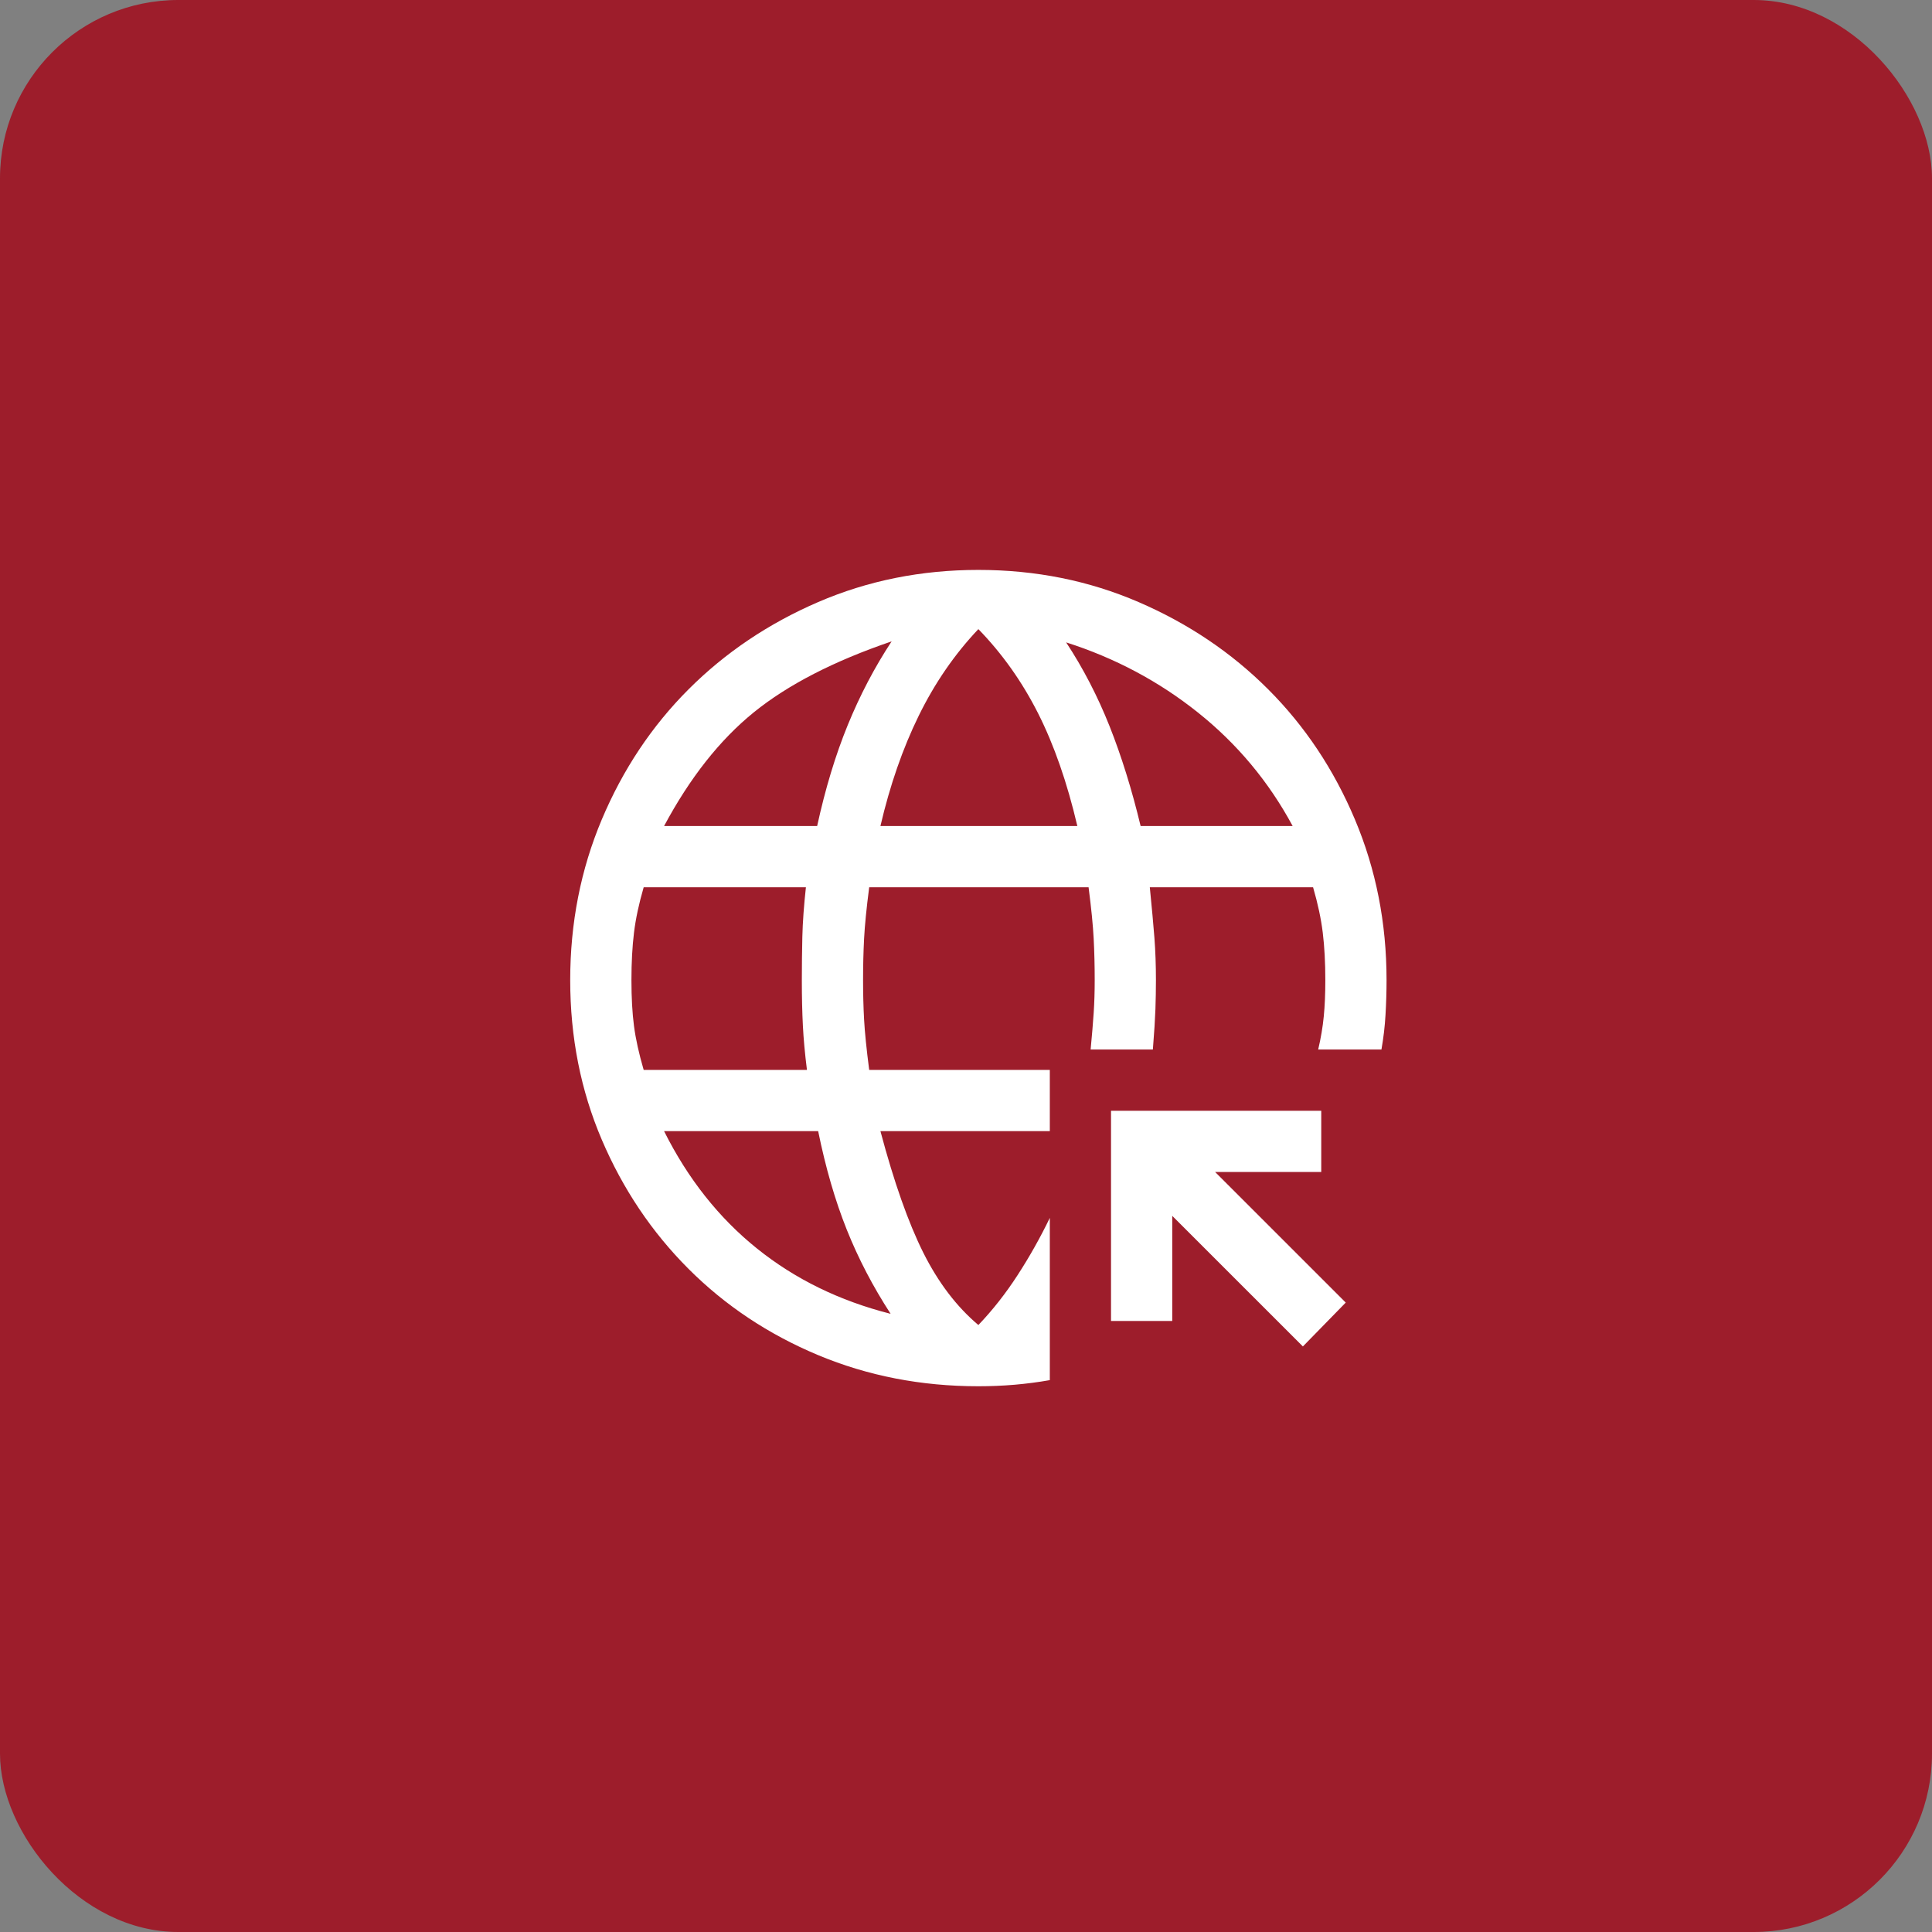 <svg width="65" height="65" viewBox="0 0 65 65" fill="none" xmlns="http://www.w3.org/2000/svg">
<rect x="0" y="0" width="65" height="65" fill="#808080" stroke="none"/>
<rect width="65" height="65" rx="6" fill="#9D1D2B"/>
<mask id="mask0_2_36875" style="mask-type:alpha" maskUnits="userSpaceOnUse" x="16" y="16" width="34" height="34">
<rect x="16.438" y="16.428" width="32.958" height="32.958" fill="#D9D9D9"/>
</mask>
<g mask="url(#mask0_2_36875)">
<path d="M29.964 44.202C29.369 43.286 28.877 42.342 28.488 41.369C28.099 40.397 27.778 39.292 27.526 38.056H22.342C23.143 39.658 24.185 40.974 25.467 42.004C26.748 43.034 28.247 43.767 29.964 44.202ZM21.656 35.996H27.149C27.08 35.447 27.034 34.949 27.012 34.503C26.989 34.057 26.977 33.548 26.977 32.975C26.977 32.495 26.983 32.008 26.994 31.516C27.006 31.024 27.046 30.469 27.114 29.851H21.656C21.496 30.401 21.387 30.91 21.33 31.379C21.273 31.848 21.244 32.38 21.244 32.975C21.244 33.57 21.273 34.085 21.33 34.52C21.387 34.955 21.496 35.447 21.656 35.996ZM22.342 27.791H27.492C27.767 26.533 28.11 25.4 28.522 24.393C28.934 23.386 29.426 22.447 29.998 21.578C28.053 22.241 26.508 23.037 25.364 23.963C24.219 24.89 23.212 26.166 22.342 27.791ZM29.621 27.791H36.246C35.903 26.327 35.463 25.062 34.925 23.998C34.387 22.934 33.717 21.989 32.916 21.166C32.115 22.012 31.446 22.985 30.908 24.084C30.37 25.182 29.941 26.418 29.621 27.791ZM38.375 27.791H43.49C42.689 26.304 41.631 25.034 40.315 23.981C38.999 22.928 37.517 22.138 35.869 21.612C36.441 22.482 36.927 23.42 37.328 24.427C37.728 25.434 38.078 26.555 38.375 27.791ZM32.916 46.639C30.994 46.639 29.197 46.29 27.526 45.592C25.856 44.894 24.402 43.927 23.166 42.691C21.93 41.455 20.958 40.008 20.248 38.348C19.539 36.689 19.184 34.898 19.184 32.975C19.184 31.053 19.539 29.25 20.248 27.568C20.958 25.886 21.93 24.427 23.166 23.191C24.402 21.955 25.856 20.977 27.526 20.256C29.197 19.535 30.994 19.174 32.916 19.174C34.839 19.174 36.636 19.535 38.306 20.256C39.977 20.977 41.431 21.955 42.666 23.191C43.902 24.427 44.875 25.886 45.584 27.568C46.294 29.25 46.649 31.053 46.649 32.975C46.649 33.364 46.637 33.754 46.614 34.143C46.592 34.532 46.546 34.921 46.477 35.31H44.349C44.44 34.921 44.503 34.549 44.537 34.194C44.572 33.839 44.589 33.433 44.589 32.975C44.589 32.38 44.56 31.848 44.503 31.379C44.446 30.91 44.337 30.401 44.177 29.851H38.684C38.753 30.538 38.804 31.104 38.839 31.551C38.873 31.997 38.89 32.472 38.89 32.975C38.89 33.296 38.884 33.622 38.873 33.954C38.861 34.286 38.833 34.738 38.787 35.31H36.693C36.739 34.829 36.773 34.417 36.796 34.074C36.819 33.731 36.83 33.364 36.83 32.975C36.83 32.495 36.819 32.031 36.796 31.585C36.773 31.139 36.716 30.561 36.624 29.851H29.243C29.151 30.561 29.094 31.139 29.071 31.585C29.048 32.031 29.037 32.495 29.037 32.975C29.037 33.433 29.048 33.874 29.071 34.297C29.094 34.721 29.151 35.287 29.243 35.996H35.32V38.056H29.621C30.078 39.773 30.559 41.135 31.062 42.142C31.566 43.149 32.184 43.961 32.916 44.579C33.397 44.076 33.838 43.515 34.238 42.897C34.639 42.279 34.999 41.638 35.32 40.974V46.433C34.931 46.502 34.536 46.553 34.135 46.588C33.735 46.622 33.328 46.639 32.916 46.639ZM43.834 45.3L39.439 40.906V44.442H37.379V37.37H44.452V39.43H40.881L45.276 43.824L43.834 45.3Z" fill="white"/>
</g>
</svg>
